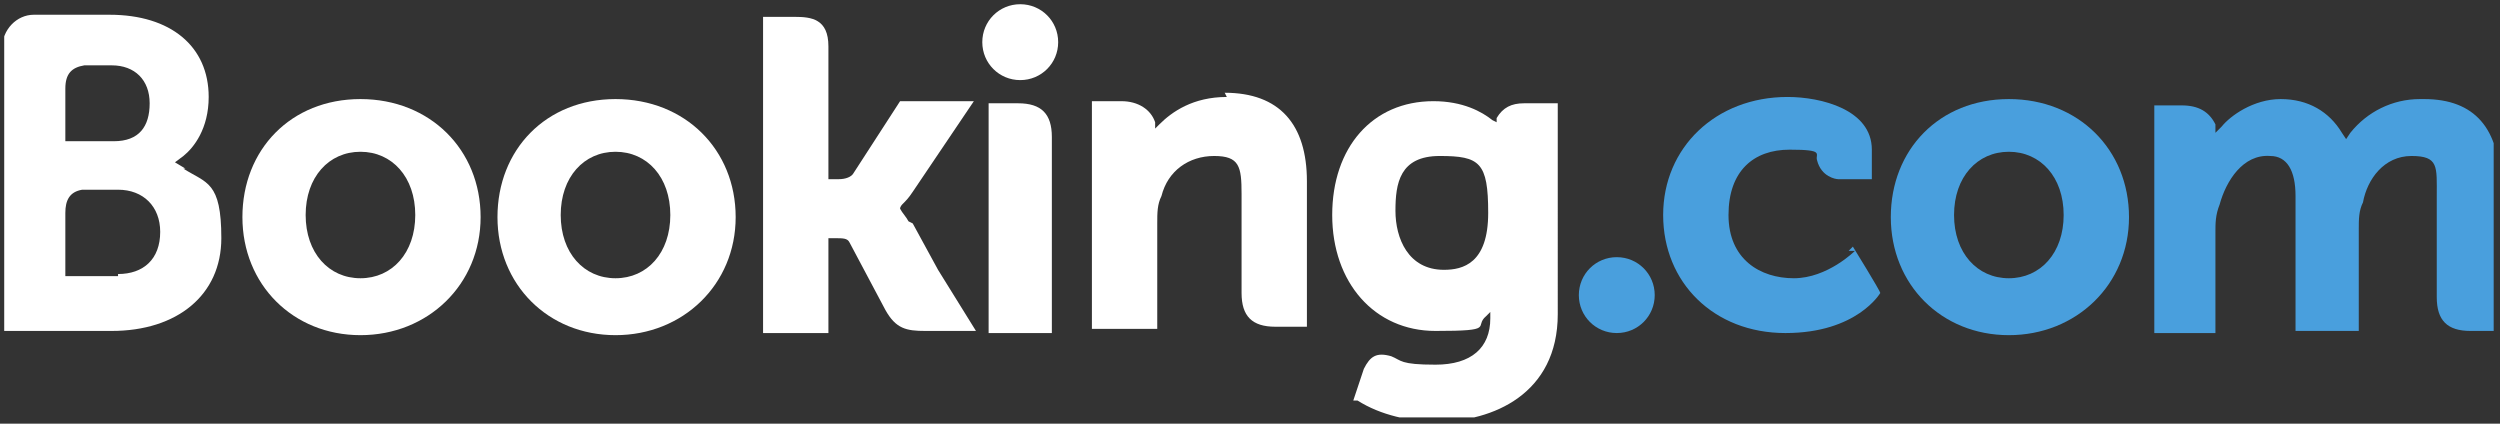 <?xml version="1.0" encoding="UTF-8"?>
<svg xmlns="http://www.w3.org/2000/svg" version="1.1" xmlns:cc="http://creativecommons.org/ns#" xmlns:dc="http://purl.org/dc/elements/1.1/" xmlns:inkscape="http://www.inkscape.org/namespaces/inkscape" xmlns:rdf="http://www.w3.org/1999/02/22-rdf-syntax-ns#" xmlns:sodipodi="http://sodipodi.sourceforge.net/DTD/sodipodi-0.dtd" xmlns:svg="http://www.w3.org/2000/svg" xmlns:xlink="http://www.w3.org/1999/xlink" viewBox="0 0 118.6 20.1">
  <rect x="0" y="0" width="118.6" height="20.1" fill="#333333" stroke="none"/>
  <defs>
    <style>
      .cls-1 {
        clip-path: url(#clippath-2);
      }

      .cls-2 {
        clip-path: url(#clippath-6);
      }

      .cls-3 {
        fill: none;
      }

      .cls-3, .cls-4, .cls-5 {
        stroke-width: 0px;
      }

      .cls-6 {
        clip-path: url(#clippath-1);
      }

      .cls-7 {
        clip-path: url(#clippath-4);
      }

      .cls-4 {
        fill: #499fdd;
      }

      .cls-8 {
        clip-path: url(#clippath);
      }

      .cls-9 {
        clip-path: url(#clippath-3);
      }

      .cls-5 {
        fill: #fff;
      }

      .cls-10 {
        clip-path: url(#clippath-5);
      }
    </style>
    <clipPath id="clippath">
      <rect class="cls-3" x=".2" y="-.1" width="118.1" height="20"/>
    </clipPath>
    <clipPath id="clippath-1">
      <rect class="cls-3" x=".2" y="-.1" width="118.1" height="20"/>
    </clipPath>
    <clipPath id="clippath-2">
      <rect class="cls-3" x=".2" y="-.1" width="118.1" height="20"/>
    </clipPath>
    <clipPath id="clippath-3">
      <rect class="cls-3" x=".2" y=".2" width="118.1" height="19.6"/>
    </clipPath>
    <clipPath id="clippath-4">
      <rect class="cls-3" x=".2" y="-.1" width="118.1" height="20"/>
    </clipPath>
    <clipPath id="clippath-5">
      <rect class="cls-3" x=".2" y="-.1" width="118.1" height="20"/>
    </clipPath>
    <clipPath id="clippath-6">
      <rect class="cls-3" x=".2" y="-.1" width="118.1" height="20"/>
    </clipPath>
  </defs>
  <g id="svg3769" sodipodi:docname="booking.com.svg">
    <sodipodi:namedview id="base" bordercolor="#666666" borderopacity="1.0" fit-margin-bottom="0" fit-margin-left="0" fit-margin-right="0" fit-margin-top="0" inkscape:current-layer="layer1" inkscape:cx="59.04975" inkscape:cy="9.8114313" inkscape:document-units="px" inkscape:pageopacity="0.0" inkscape:pageshadow="2" inkscape:window-height="744" inkscape:window-maximized="1" inkscape:window-width="1280" inkscape:window-x="-4" inkscape:window-y="-4" inkscape:zoom="7.6630299" pagecolor="#ffffff" showgrid="false" units="px"/>
    <g class="cls-8">
      <g id="g3360">
        <g class="cls-6">
          <g id="g3366">
            <path id="path3372" class="cls-5" d="M46.6,2c0-1,.8-1.8,1.8-1.8s1.8.8,1.8,1.8-.8,1.8-1.8,1.8-1.8-.8-1.8-1.8" inkscape:connector-curvature="0"/>
            <path id="path3374" class="cls-4" d="M74.9,14c0-1,.8-1.8,1.8-1.8s1.8.8,1.8,1.8-.8,1.8-1.8,1.8-1.8-.8-1.8-1.8" inkscape:connector-curvature="0"/>
            <path id="path3376" class="cls-5" d="M17.1,13.2c-1.5,0-2.6-1.2-2.6-3s1.1-3,2.6-3,2.6,1.2,2.6,3-1.1,3-2.6,3ZM17.1,4.7c-3.3,0-5.6,2.4-5.6,5.6s2.4,5.6,5.6,5.6,5.7-2.4,5.7-5.6-2.4-5.6-5.7-5.6" inkscape:connector-curvature="0"/>
            <path id="path3378" class="cls-5" d="M43.1,10.5c-.1-.2-.3-.4-.4-.6h0c0-.1.1-.2.1-.2.2-.2.3-.3.5-.6l2.9-4.3h-3.5l-2.2,3.4c-.1.2-.4.3-.7.3h-.5V2.2c0-1.3-.8-1.4-1.6-1.4h-1.5v15h3.1v-4.5h.3c.4,0,.6,0,.7.2l1.7,3.2c.5.9,1,1,1.9,1h2.4l-1.8-2.9-1.2-2.2" inkscape:connector-curvature="0"/>
            <path id="path3380" class="cls-5" d="M58.2,4.6c-1.6,0-2.6.7-3.2,1.3l-.2.2v-.3c-.2-.6-.8-1-1.6-1h-1.4v10.8h3.1v-5c0-.5,0-.9.2-1.3.3-1.2,1.3-1.9,2.5-1.9s1.3.5,1.3,1.8v4.7c0,1.1.5,1.6,1.6,1.6h1.5v-6.9c0-2.7-1.3-4.2-3.9-4.2" inkscape:connector-curvature="0"/>
            <path id="path3382" class="cls-5" d="M48.4,4.9h-1.5v8.4s0,0,0,0v2.5h1.6s0,0,0,0h.7s.7,0,.7,0h0s0,0,0,0V6.5c0-1.1-.5-1.6-1.6-1.6" inkscape:connector-curvature="0"/>
            <path id="path3384" class="cls-5" d="M29.2,13.2c-1.5,0-2.6-1.2-2.6-3s1.1-3,2.6-3,2.6,1.2,2.6,3-1.1,3-2.6,3ZM29.2,4.7c-3.3,0-5.6,2.4-5.6,5.6s2.4,5.6,5.6,5.6,5.7-2.4,5.7-5.6-2.4-5.6-5.7-5.6" inkscape:connector-curvature="0"/>
          </g>
        </g>
      </g>
    </g>
    <g class="cls-1">
      <g class="cls-9">
        <g class="cls-7">
          <g id="g3400">
            <path id="path3406" class="cls-4" d="M95.3,13.2c-1.5,0-2.6-1.2-2.6-3s1.1-3,2.6-3,2.6,1.2,2.6,3-1.1,3-2.6,3ZM95.3,4.7c-3.3,0-5.6,2.4-5.6,5.6s2.4,5.6,5.6,5.6,5.7-2.4,5.7-5.6-2.4-5.6-5.7-5.6" inkscape:connector-curvature="0"/>
            <path id="path3408" class="cls-5" d="M68.5,12.8c-1.7,0-2.3-1.5-2.3-2.8s.2-2.6,2.1-2.6,2.3.3,2.3,2.7-1.2,2.7-2.1,2.7ZM72.3,4.9c-.6,0-1,.2-1.3.7v.2c0,0-.2-.1-.2-.1-.5-.4-1.4-.9-2.8-.9-2.9,0-4.8,2.2-4.8,5.4s2,5.5,4.9,5.5,1.8-.2,2.4-.7l.2-.2v.3c0,1.4-.9,2.2-2.6,2.2s-1.6-.2-2.1-.4c-.7-.2-1,0-1.3.6l-.2.6-.3.9h.2c1.1.7,2.5,1,3.8,1,2.6,0,5.7-1.3,5.7-5.1V4.9s-1.4,0-1.4,0" inkscape:connector-curvature="0"/>
          </g>
        </g>
      </g>
    </g>
    <g class="cls-10">
      <g id="g3412">
        <g class="cls-2">
          <g id="g3418">
            <path id="path3424" class="cls-5" d="M5.6,13.1h-2.5v-3c0-.6.2-1,.8-1.1h1.7c1.2,0,2,.8,2,2,0,1.3-.8,2-2,2h0ZM3.1,5v-.8c0-.7.3-1,.9-1.1h1.3c1.1,0,1.8.7,1.8,1.8s-.5,1.8-1.7,1.8h-2.3v-1.7h0ZM8.8,8l-.5-.3.4-.3c.5-.4,1.2-1.3,1.2-2.8,0-2.4-1.8-3.9-4.7-3.9h-3.2s-.4,0-.4,0c-.8,0-1.5.7-1.5,1.6v13.4h1.5s0,0,0,0h3.7c3.1,0,5.2-1.7,5.2-4.4s-.7-2.6-1.8-3.3" inkscape:connector-curvature="0"/>
            <path id="path3426" class="cls-4" d="M114.8,4.7c-1.3,0-2.5.6-3.3,1.6l-.2.3-.2-.3c-.6-1-1.6-1.6-2.9-1.6s-2.4.8-2.8,1.3l-.3.3v-.4c-.3-.6-.8-.9-1.6-.9h-1.3v10.8s2.9,0,2.9,0v-4.8c0-.4,0-.8.2-1.3.3-1.1,1.1-2.4,2.4-2.3.8,0,1.2.7,1.2,1.9v6.4h3v-4.8c0-.5,0-.9.2-1.3.2-1.1,1-2.2,2.3-2.2s1.2.5,1.2,1.9v4.8c0,1.1.5,1.6,1.6,1.6h1.4v-6.9c0-2.7-1.2-4.1-3.6-4.1" inkscape:connector-curvature="0"/>
            <path id="path3428" class="cls-4" d="M88,11.9s-1.3,1.3-2.9,1.3-3.1-.9-3.1-3,1.2-3.1,2.9-3.1,1.2.2,1.3.5h0c.2.8.9.9,1,.9h1.6s0-1.4,0-1.4c0-1.9-2.4-2.5-4-2.5-3.4,0-5.9,2.4-5.9,5.6s2.4,5.6,5.8,5.6,4.5-1.9,4.5-1.9h0c0-.1-1.3-2.2-1.3-2.2l-.2.2" inkscape:connector-curvature="0"/>
          </g>
        </g>
      </g>
    </g>
  </g>
</svg>